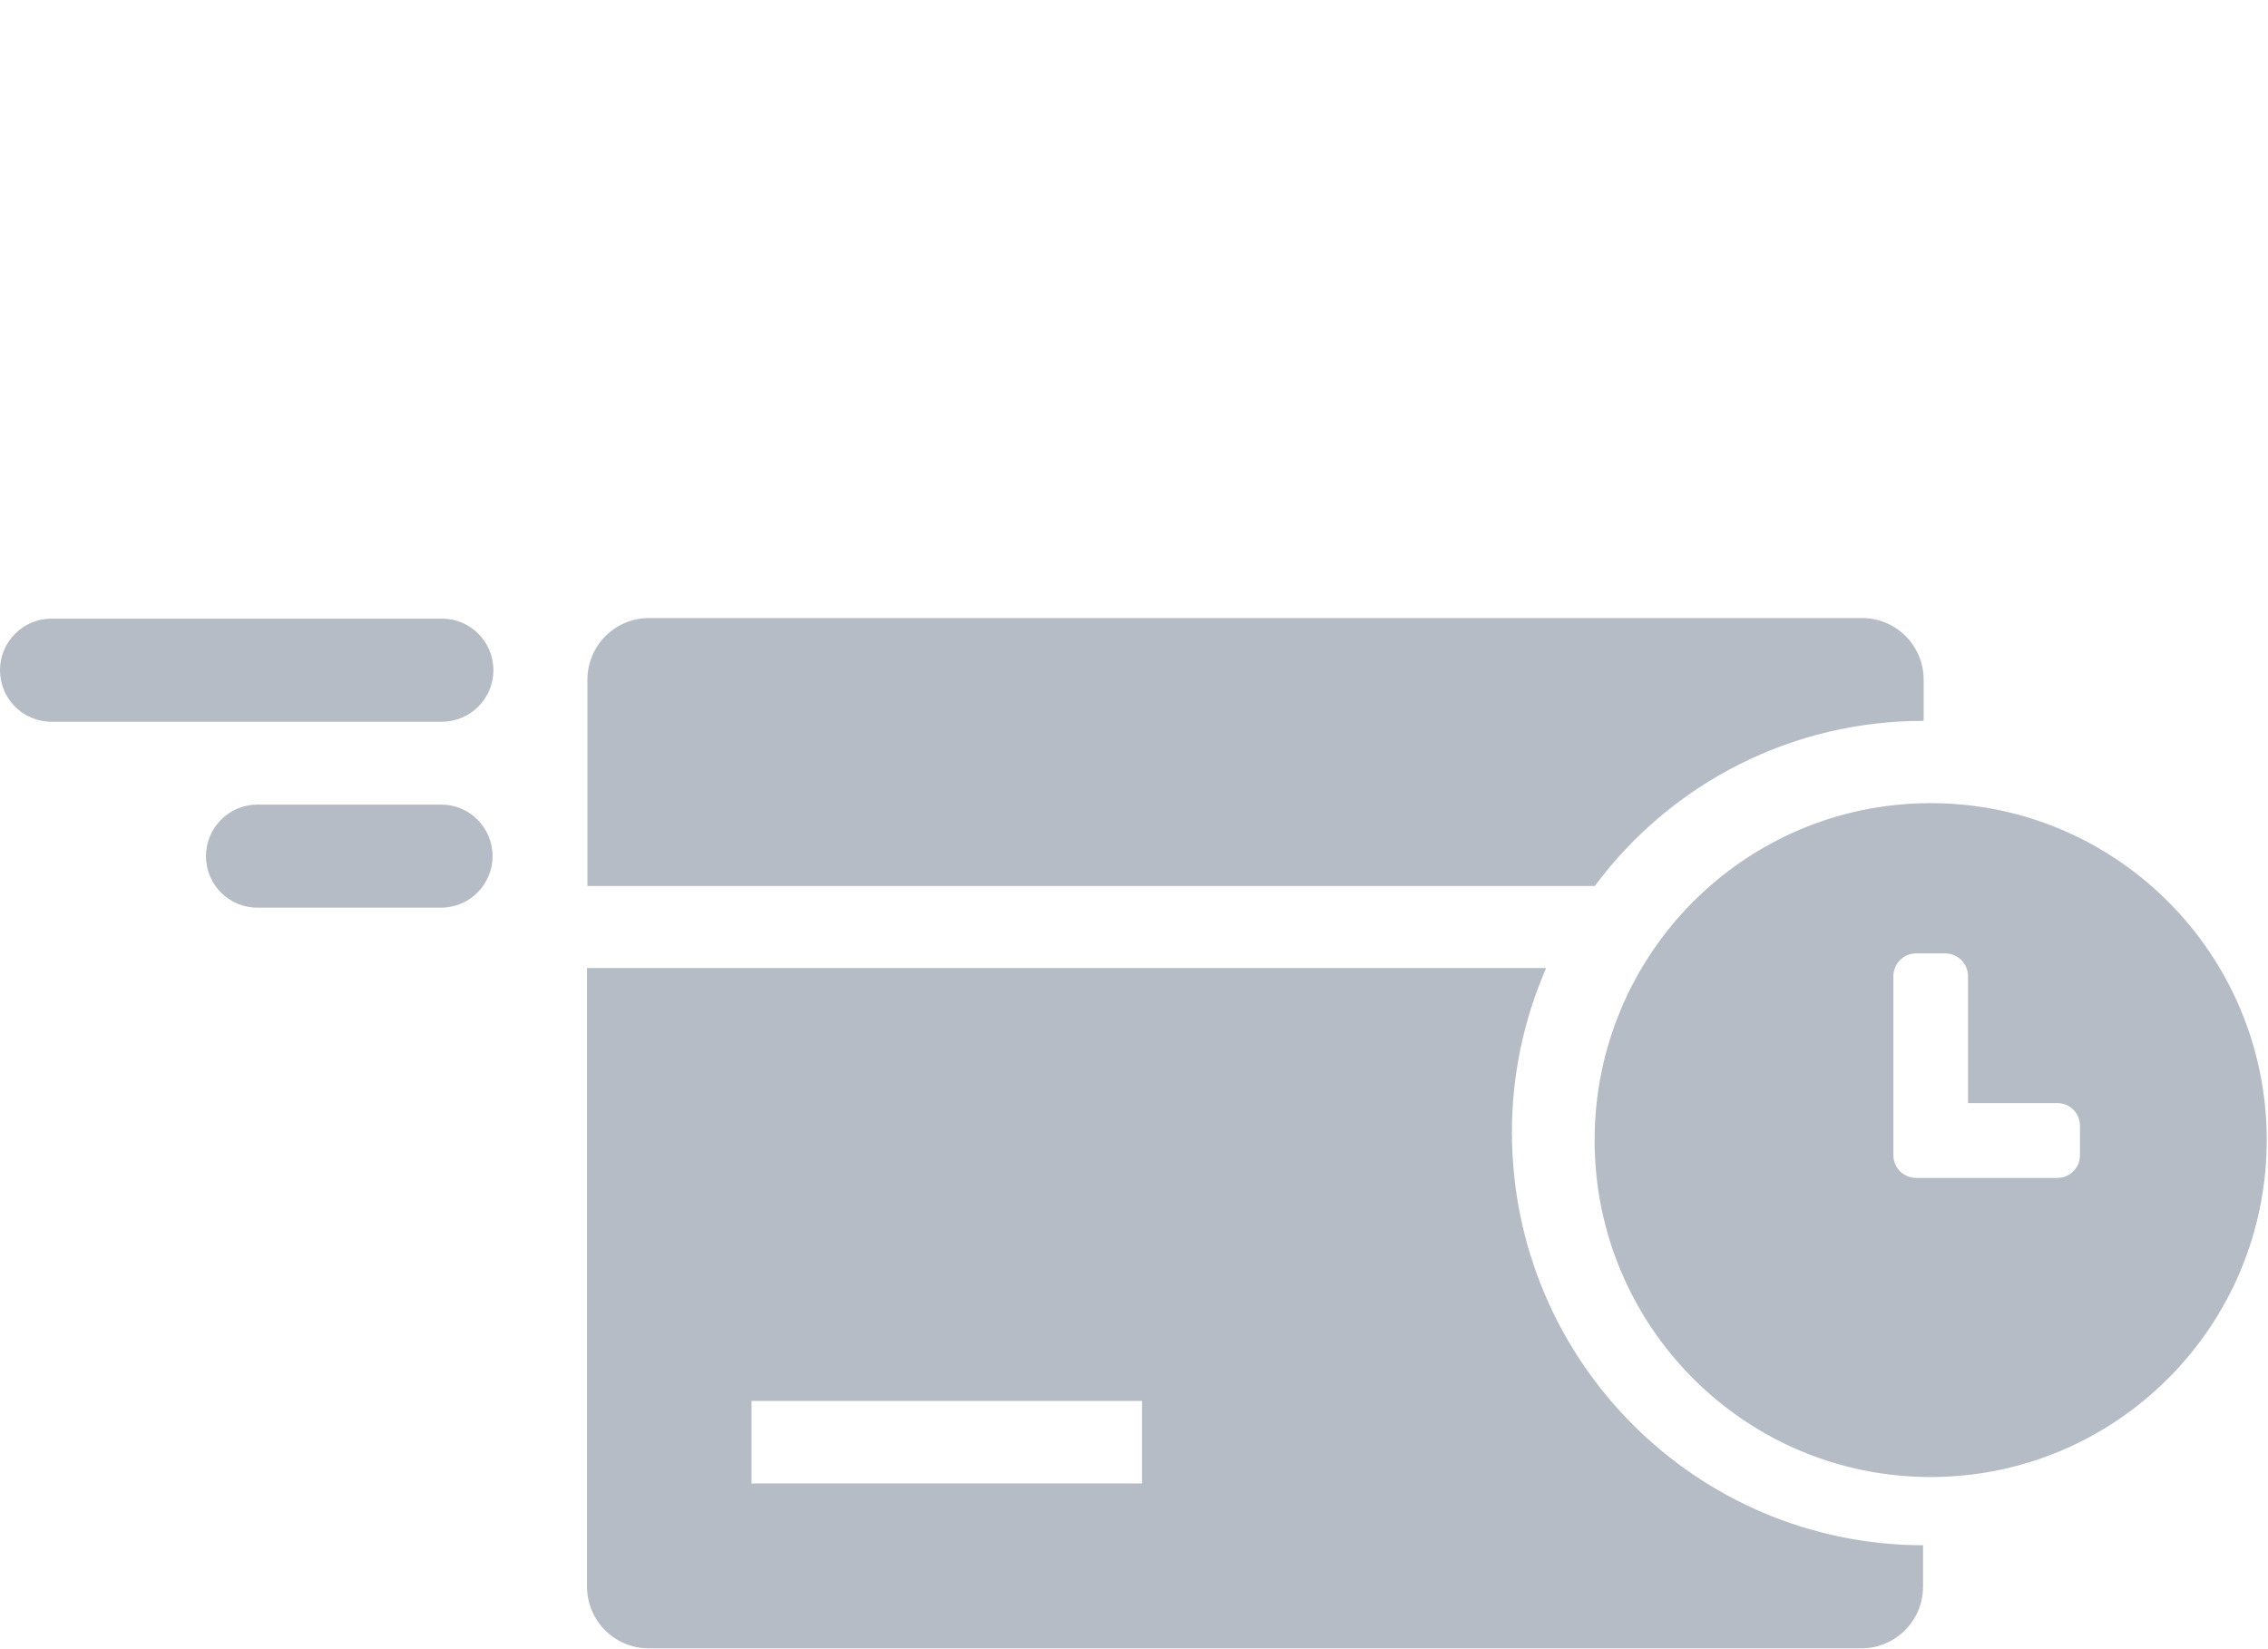 <?xml version="1.0" encoding="UTF-8"?><svg id="a" xmlns="http://www.w3.org/2000/svg" viewBox="0 0 110 80"><defs><style>.c{fill:#b6bcc5;}</style></defs><path id="b" class="c" d="M31.46,79.96c-1.65,0-2.99-1.34-2.99-3v-30h46.52c-1.1,2.52-1.67,5.25-1.66,8,.02,11.04,8.93,19.98,19.94,20v2c0,1.66-1.34,3-2.99,3H31.46Zm4.99-8h18.94v-4h-18.94v4Zm40.89-16.65c0-9.02,7.28-16.34,16.28-16.35h.02c9,0,16.29,7.31,16.3,16.33h0c0,9.04-7.29,16.35-16.29,16.36h-.01c-9,0-16.29-7.3-16.3-16.32v-.02h0Zm14.49-7.97v8.69c0,.61,.48,1.1,1.09,1.11h6.86c.61,0,1.1-.49,1.1-1.1h0v-1.43c0-.61-.49-1.1-1.1-1.1h-4.33v-6.16c0-.61-.5-1.1-1.1-1.1h-1.42c-.6,0-1.09,.49-1.1,1.09h0Zm-79.35-3.31c-1.38,0-2.49-1.12-2.49-2.5h0c0-1.38,1.12-2.5,2.49-2.5h8.92c1.38,0,2.49,1.12,2.49,2.5s-1.12,2.5-2.49,2.5H12.46Zm16.01-1.05v-10.01c0-1.65,1.34-2.99,2.99-2.99h58.83c1.65,0,2.99,1.34,2.99,2.99v2c-6.28-.02-12.2,2.95-15.95,8.01H28.47ZM2.49,35.01c-1.38,0-2.49-1.12-2.49-2.5s1.12-2.5,2.49-2.5H21.44c1.38,0,2.49,1.12,2.49,2.5h0c0,1.38-1.12,2.5-2.49,2.5H2.49Z"/></svg>